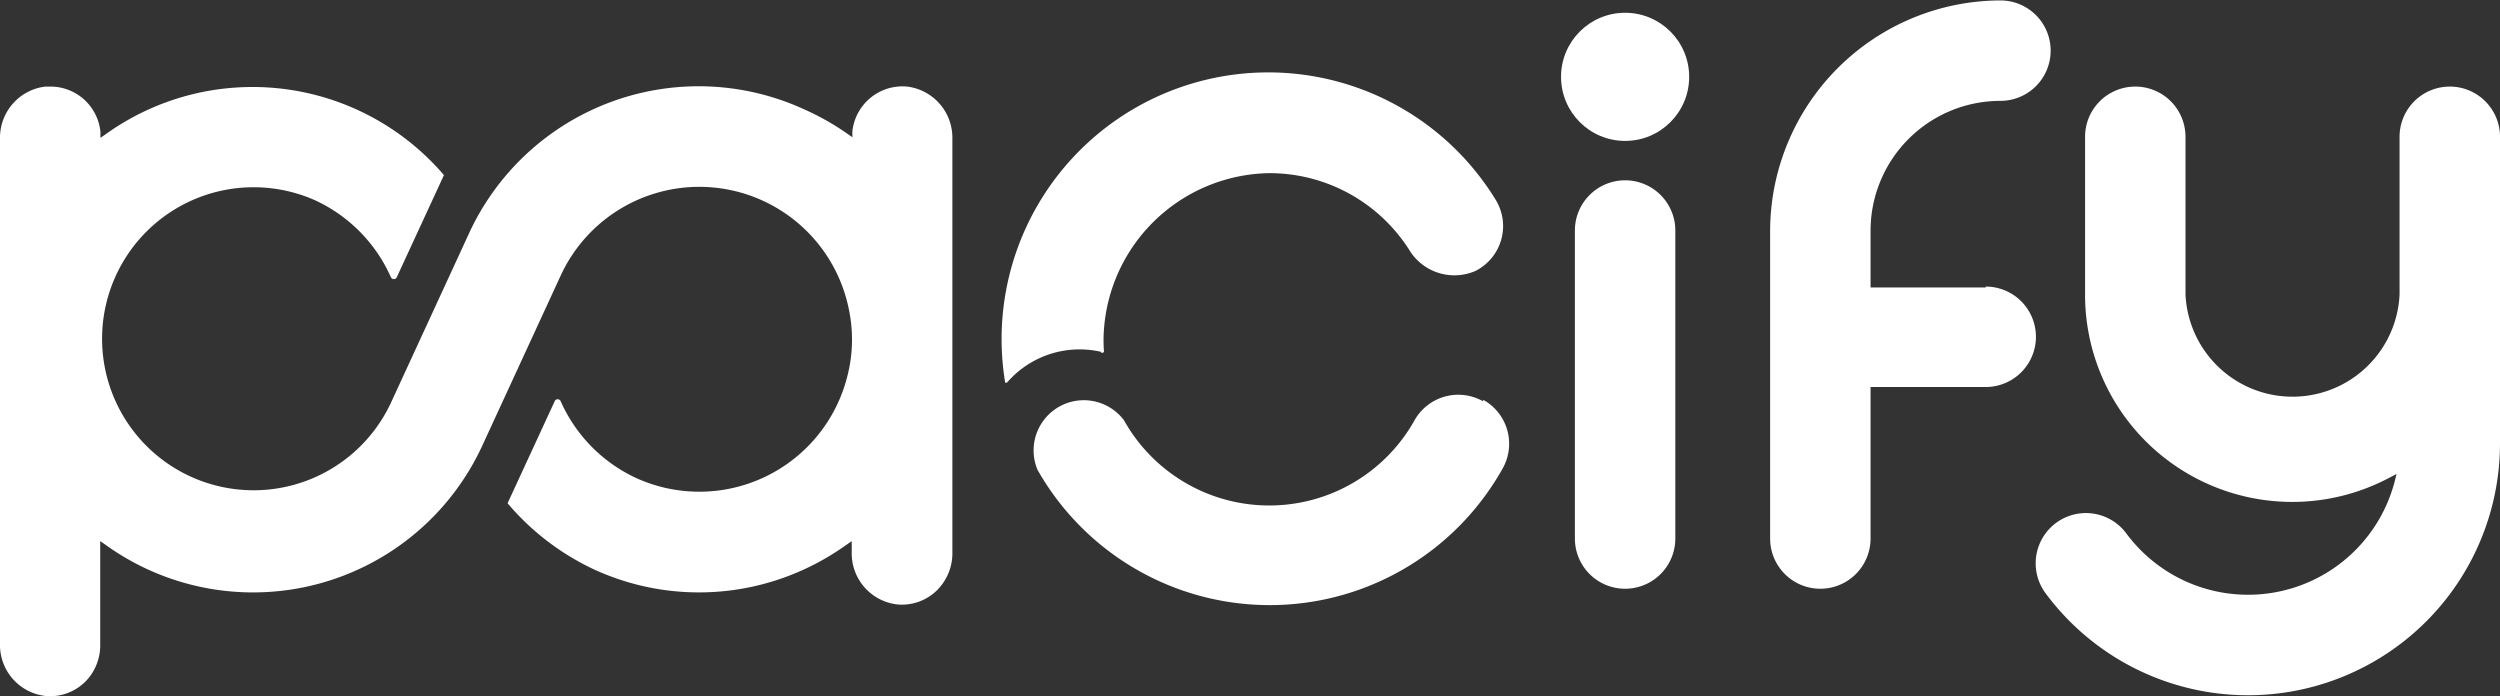 <svg xmlns="http://www.w3.org/2000/svg" viewBox="0 0 115.5 32.16"><rect x="0" y="0" width="115.5" height="32.16" fill="#333333" stroke="none"/><defs><style>.cls-1{fill:#fff;}</style></defs><title>white-logo</title><g id="圖層_2" data-name="圖層 2"><g id="圖層_1-2" data-name="圖層 1"><path class="cls-1" d="M91.74,13.28H86.42V10.66a6,6,0,0,1,6-6,2.32,2.32,0,1,0,0-4.64A10.67,10.67,0,0,0,81.78,10.66V24.88a2.32,2.32,0,0,0,4.64,0v-7h5.32a2.32,2.32,0,0,0,0-4.64Z"/><path class="cls-1" d="M113.18,4a2.32,2.32,0,0,0-2.32,2.32V13.6a4.95,4.95,0,0,1-9.89,0V6.32a2.32,2.32,0,1,0-4.64,0V13.6a9.57,9.57,0,0,0,14.06,8.47l.33-.17-.09.36a7,7,0,0,1-12.39,2.39A2.32,2.32,0,0,0,94.5,27.4a11.64,11.64,0,0,0,21-6.92V6.32A2.32,2.32,0,0,0,113.18,4Z"/><path class="cls-1" d="M75.08,8.33a2.32,2.32,0,0,0-2.32,2.32V24.88a2.32,2.32,0,0,0,4.64,0V10.65A2.32,2.32,0,0,0,75.08,8.33Z"/><path class="cls-1" d="M41.91,4a2.33,2.33,0,0,0-2.53,2.06l0,.28-.23-.16a11.87,11.87,0,0,0-2-1.13,11.68,11.68,0,0,0-15.49,5.75l-3.6,7.81a7,7,0,1,1-3.51-9.36h0a7.07,7.07,0,0,1,3.51,3.56.15.15,0,0,0,.27,0l2.18-4.72A11.64,11.64,0,0,0,4.87,6.21l-.23.16,0-.28A2.32,2.32,0,0,0,2.31,4H2.09A2.38,2.38,0,0,0,0,6.4V29.76a2.37,2.37,0,0,0,2.16,2.4,2.31,2.31,0,0,0,1.93-.83,2.39,2.39,0,0,0,.54-1.55V25l.26.18a11.66,11.66,0,0,0,17.41-4.63l3.6-7.81a7.05,7.05,0,0,1,13.35,1.72,6.74,6.74,0,0,1-.1,2.91,7.05,7.05,0,0,1-9.77,4.71l0,0a7.07,7.07,0,0,1-3.48-3.55.15.15,0,0,0-.27,0l-2.18,4.72a11.75,11.75,0,0,0,4,3.06h0a11.61,11.61,0,0,0,8.92.32,11.77,11.77,0,0,0,2.72-1.45l.26-.18v.53a2.37,2.37,0,0,0,2.16,2.4,2.31,2.31,0,0,0,1.79-.67A2.41,2.41,0,0,0,44,25.54V6.4A2.38,2.38,0,0,0,41.91,4Z"/><path class="cls-1" d="M68.5,18.53a2.32,2.32,0,0,0-3.15.89,7.69,7.69,0,0,1-13.42,0,2.32,2.32,0,0,0-4,2.28,12.33,12.33,0,0,0,21.5-.07,2.32,2.32,0,0,0-.89-3.15Z"/><circle class="cls-1" cx="75.08" cy="3.55" r="2.96"/><path class="cls-1" d="M51,16.19a6.6,6.6,0,0,1,0-.93A7.78,7.78,0,0,1,58.63,8a7.65,7.65,0,0,1,6.53,3.63,2.44,2.44,0,0,0,3,.89,2.32,2.32,0,0,0,.94-3.29,12.32,12.32,0,0,0-22.66,8.45,0,0,0,0,0,.08,0,4.43,4.43,0,0,1,4.33-1.43A.07.07,0,0,0,51,16.19Z"/></g></g></svg>